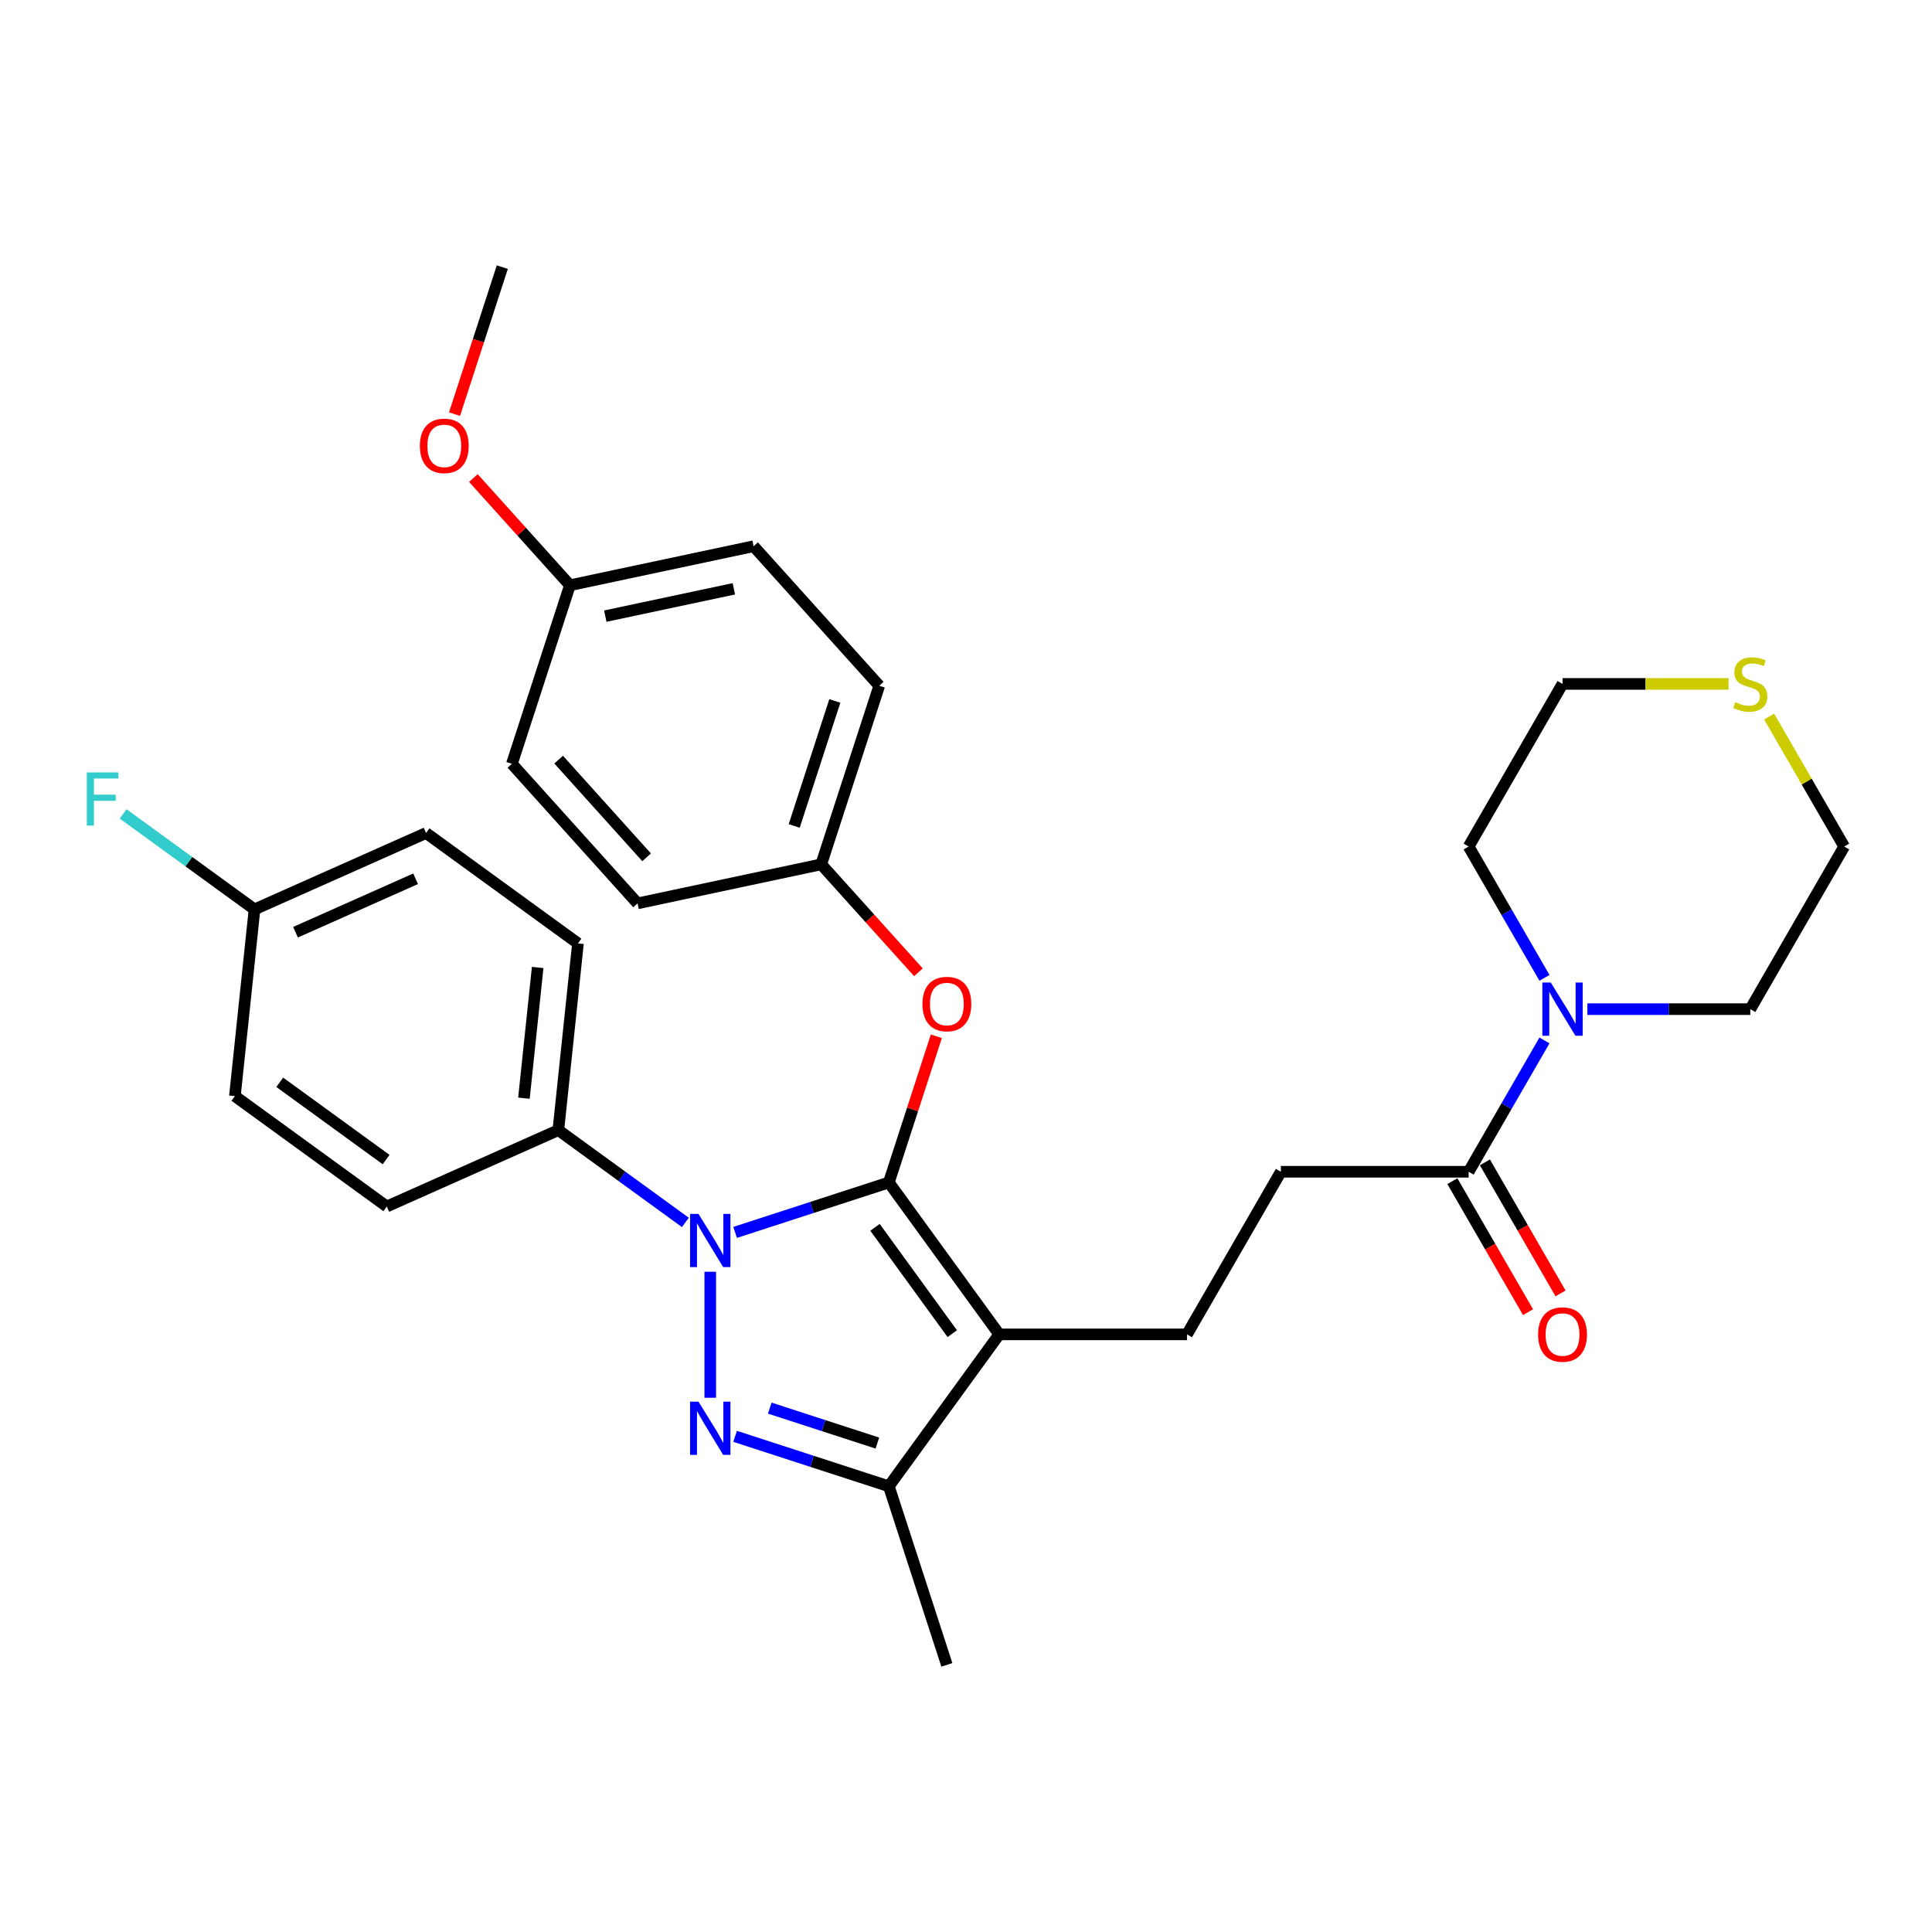 <?xml version='1.0' encoding='iso-8859-1'?>
<svg version='1.1' baseProfile='full'
              xmlns='http://www.w3.org/2000/svg'
                      xmlns:rdkit='http://www.rdkit.org/xml'
                      xmlns:xlink='http://www.w3.org/1999/xlink'
                  xml:space='preserve'
width='1000px' height='1000px' viewBox='0 0 1000 1000'>
<!-- END OF HEADER -->
<rect style='opacity:1.0;fill:#FFFFFF;stroke:none' width='1000' height='1000' x='0' y='0'> </rect>
<path class='bond-0' d='M 954.545,438.161 L 905.95,522.331' style='fill:none;fill-rule:evenodd;stroke:#000000;stroke-width:6px;stroke-linecap:butt;stroke-linejoin:miter;stroke-opacity:1' />
<path class='bond-1' d='M 954.545,438.161 L 935.124,404.522' style='fill:none;fill-rule:evenodd;stroke:#000000;stroke-width:6px;stroke-linecap:butt;stroke-linejoin:miter;stroke-opacity:1' />
<path class='bond-1' d='M 935.124,404.522 L 915.702,370.883' style='fill:none;fill-rule:evenodd;stroke:#CCCC00;stroke-width:6px;stroke-linecap:butt;stroke-linejoin:miter;stroke-opacity:1' />
<path class='bond-2' d='M 760.164,606.501 L 779.787,572.512' style='fill:none;fill-rule:evenodd;stroke:#000000;stroke-width:6px;stroke-linecap:butt;stroke-linejoin:miter;stroke-opacity:1' />
<path class='bond-2' d='M 779.787,572.512 L 799.411,538.523' style='fill:none;fill-rule:evenodd;stroke:#0000FF;stroke-width:6px;stroke-linecap:butt;stroke-linejoin:miter;stroke-opacity:1' />
<path class='bond-3' d='M 751.747,611.361 L 771.325,645.272' style='fill:none;fill-rule:evenodd;stroke:#000000;stroke-width:6px;stroke-linecap:butt;stroke-linejoin:miter;stroke-opacity:1' />
<path class='bond-3' d='M 771.325,645.272 L 790.904,679.183' style='fill:none;fill-rule:evenodd;stroke:#FF0000;stroke-width:6px;stroke-linecap:butt;stroke-linejoin:miter;stroke-opacity:1' />
<path class='bond-3' d='M 768.581,601.642 L 788.159,635.553' style='fill:none;fill-rule:evenodd;stroke:#000000;stroke-width:6px;stroke-linecap:butt;stroke-linejoin:miter;stroke-opacity:1' />
<path class='bond-3' d='M 788.159,635.553 L 807.738,669.464' style='fill:none;fill-rule:evenodd;stroke:#FF0000;stroke-width:6px;stroke-linecap:butt;stroke-linejoin:miter;stroke-opacity:1' />
<path class='bond-4' d='M 760.164,606.501 L 662.973,606.501' style='fill:none;fill-rule:evenodd;stroke:#000000;stroke-width:6px;stroke-linecap:butt;stroke-linejoin:miter;stroke-opacity:1' />
<path class='bond-5' d='M 799.411,506.139 L 779.787,472.15' style='fill:none;fill-rule:evenodd;stroke:#0000FF;stroke-width:6px;stroke-linecap:butt;stroke-linejoin:miter;stroke-opacity:1' />
<path class='bond-5' d='M 779.787,472.15 L 760.164,438.161' style='fill:none;fill-rule:evenodd;stroke:#000000;stroke-width:6px;stroke-linecap:butt;stroke-linejoin:miter;stroke-opacity:1' />
<path class='bond-6' d='M 821.627,522.331 L 863.789,522.331' style='fill:none;fill-rule:evenodd;stroke:#0000FF;stroke-width:6px;stroke-linecap:butt;stroke-linejoin:miter;stroke-opacity:1' />
<path class='bond-6' d='M 863.789,522.331 L 905.95,522.331' style='fill:none;fill-rule:evenodd;stroke:#000000;stroke-width:6px;stroke-linecap:butt;stroke-linejoin:miter;stroke-opacity:1' />
<path class='bond-7' d='M 614.377,690.671 L 662.973,606.501' style='fill:none;fill-rule:evenodd;stroke:#000000;stroke-width:6px;stroke-linecap:butt;stroke-linejoin:miter;stroke-opacity:1' />
<path class='bond-8' d='M 614.377,690.671 L 517.186,690.671' style='fill:none;fill-rule:evenodd;stroke:#000000;stroke-width:6px;stroke-linecap:butt;stroke-linejoin:miter;stroke-opacity:1' />
<path class='bond-9' d='M 354.757,632.726 L 321.876,608.837' style='fill:none;fill-rule:evenodd;stroke:#0000FF;stroke-width:6px;stroke-linecap:butt;stroke-linejoin:miter;stroke-opacity:1' />
<path class='bond-9' d='M 321.876,608.837 L 288.996,584.948' style='fill:none;fill-rule:evenodd;stroke:#000000;stroke-width:6px;stroke-linecap:butt;stroke-linejoin:miter;stroke-opacity:1' />
<path class='bond-10' d='M 380.493,637.894 L 420.276,624.968' style='fill:none;fill-rule:evenodd;stroke:#0000FF;stroke-width:6px;stroke-linecap:butt;stroke-linejoin:miter;stroke-opacity:1' />
<path class='bond-10' d='M 420.276,624.968 L 460.059,612.042' style='fill:none;fill-rule:evenodd;stroke:#000000;stroke-width:6px;stroke-linecap:butt;stroke-linejoin:miter;stroke-opacity:1' />
<path class='bond-11' d='M 367.625,658.267 L 367.625,723.479' style='fill:none;fill-rule:evenodd;stroke:#0000FF;stroke-width:6px;stroke-linecap:butt;stroke-linejoin:miter;stroke-opacity:1' />
<path class='bond-12' d='M 460.059,612.042 L 472.351,574.212' style='fill:none;fill-rule:evenodd;stroke:#000000;stroke-width:6px;stroke-linecap:butt;stroke-linejoin:miter;stroke-opacity:1' />
<path class='bond-12' d='M 472.351,574.212 L 484.642,536.383' style='fill:none;fill-rule:evenodd;stroke:#FF0000;stroke-width:6px;stroke-linecap:butt;stroke-linejoin:miter;stroke-opacity:1' />
<path class='bond-13' d='M 460.059,612.042 L 517.186,690.671' style='fill:none;fill-rule:evenodd;stroke:#000000;stroke-width:6px;stroke-linecap:butt;stroke-linejoin:miter;stroke-opacity:1' />
<path class='bond-13' d='M 452.902,635.262 L 492.891,690.302' style='fill:none;fill-rule:evenodd;stroke:#000000;stroke-width:6px;stroke-linecap:butt;stroke-linejoin:miter;stroke-opacity:1' />
<path class='bond-14' d='M 517.186,690.671 L 460.059,769.3' style='fill:none;fill-rule:evenodd;stroke:#000000;stroke-width:6px;stroke-linecap:butt;stroke-linejoin:miter;stroke-opacity:1' />
<path class='bond-15' d='M 460.059,769.3 L 420.276,756.374' style='fill:none;fill-rule:evenodd;stroke:#000000;stroke-width:6px;stroke-linecap:butt;stroke-linejoin:miter;stroke-opacity:1' />
<path class='bond-15' d='M 420.276,756.374 L 380.493,743.447' style='fill:none;fill-rule:evenodd;stroke:#0000FF;stroke-width:6px;stroke-linecap:butt;stroke-linejoin:miter;stroke-opacity:1' />
<path class='bond-15' d='M 454.131,746.935 L 426.283,737.887' style='fill:none;fill-rule:evenodd;stroke:#000000;stroke-width:6px;stroke-linecap:butt;stroke-linejoin:miter;stroke-opacity:1' />
<path class='bond-15' d='M 426.283,737.887 L 398.435,728.838' style='fill:none;fill-rule:evenodd;stroke:#0000FF;stroke-width:6px;stroke-linecap:butt;stroke-linejoin:miter;stroke-opacity:1' />
<path class='bond-16' d='M 460.059,769.3 L 490.093,861.734' style='fill:none;fill-rule:evenodd;stroke:#000000;stroke-width:6px;stroke-linecap:butt;stroke-linejoin:miter;stroke-opacity:1' />
<path class='bond-17' d='M 475.373,503.26 L 450.216,475.321' style='fill:none;fill-rule:evenodd;stroke:#FF0000;stroke-width:6px;stroke-linecap:butt;stroke-linejoin:miter;stroke-opacity:1' />
<path class='bond-17' d='M 450.216,475.321 L 425.059,447.381' style='fill:none;fill-rule:evenodd;stroke:#000000;stroke-width:6px;stroke-linecap:butt;stroke-linejoin:miter;stroke-opacity:1' />
<path class='bond-18' d='M 390.059,282.72 L 294.992,302.927' style='fill:none;fill-rule:evenodd;stroke:#000000;stroke-width:6px;stroke-linecap:butt;stroke-linejoin:miter;stroke-opacity:1' />
<path class='bond-18' d='M 379.841,304.764 L 313.294,318.909' style='fill:none;fill-rule:evenodd;stroke:#000000;stroke-width:6px;stroke-linecap:butt;stroke-linejoin:miter;stroke-opacity:1' />
<path class='bond-19' d='M 390.059,282.72 L 455.093,354.947' style='fill:none;fill-rule:evenodd;stroke:#000000;stroke-width:6px;stroke-linecap:butt;stroke-linejoin:miter;stroke-opacity:1' />
<path class='bond-20' d='M 294.992,302.927 L 264.959,395.361' style='fill:none;fill-rule:evenodd;stroke:#000000;stroke-width:6px;stroke-linecap:butt;stroke-linejoin:miter;stroke-opacity:1' />
<path class='bond-21' d='M 294.992,302.927 L 270.008,275.179' style='fill:none;fill-rule:evenodd;stroke:#000000;stroke-width:6px;stroke-linecap:butt;stroke-linejoin:miter;stroke-opacity:1' />
<path class='bond-21' d='M 270.008,275.179 L 245.024,247.431' style='fill:none;fill-rule:evenodd;stroke:#FF0000;stroke-width:6px;stroke-linecap:butt;stroke-linejoin:miter;stroke-opacity:1' />
<path class='bond-22' d='M 264.959,395.361 L 329.992,467.588' style='fill:none;fill-rule:evenodd;stroke:#000000;stroke-width:6px;stroke-linecap:butt;stroke-linejoin:miter;stroke-opacity:1' />
<path class='bond-22' d='M 289.159,393.188 L 334.683,443.747' style='fill:none;fill-rule:evenodd;stroke:#000000;stroke-width:6px;stroke-linecap:butt;stroke-linejoin:miter;stroke-opacity:1' />
<path class='bond-23' d='M 288.996,584.948 L 299.155,488.29' style='fill:none;fill-rule:evenodd;stroke:#000000;stroke-width:6px;stroke-linecap:butt;stroke-linejoin:miter;stroke-opacity:1' />
<path class='bond-23' d='M 271.188,568.417 L 278.299,500.756' style='fill:none;fill-rule:evenodd;stroke:#000000;stroke-width:6px;stroke-linecap:butt;stroke-linejoin:miter;stroke-opacity:1' />
<path class='bond-24' d='M 288.996,584.948 L 200.208,624.479' style='fill:none;fill-rule:evenodd;stroke:#000000;stroke-width:6px;stroke-linecap:butt;stroke-linejoin:miter;stroke-opacity:1' />
<path class='bond-25' d='M 131.738,470.693 L 220.526,431.162' style='fill:none;fill-rule:evenodd;stroke:#000000;stroke-width:6px;stroke-linecap:butt;stroke-linejoin:miter;stroke-opacity:1' />
<path class='bond-25' d='M 152.962,482.521 L 215.114,454.849' style='fill:none;fill-rule:evenodd;stroke:#000000;stroke-width:6px;stroke-linecap:butt;stroke-linejoin:miter;stroke-opacity:1' />
<path class='bond-26' d='M 131.738,470.693 L 97.73,445.985' style='fill:none;fill-rule:evenodd;stroke:#000000;stroke-width:6px;stroke-linecap:butt;stroke-linejoin:miter;stroke-opacity:1' />
<path class='bond-26' d='M 97.73,445.985 L 63.722,421.277' style='fill:none;fill-rule:evenodd;stroke:#33CCCC;stroke-width:6px;stroke-linecap:butt;stroke-linejoin:miter;stroke-opacity:1' />
<path class='bond-27' d='M 131.738,470.693 L 121.578,567.352' style='fill:none;fill-rule:evenodd;stroke:#000000;stroke-width:6px;stroke-linecap:butt;stroke-linejoin:miter;stroke-opacity:1' />
<path class='bond-28' d='M 299.155,488.29 L 220.526,431.162' style='fill:none;fill-rule:evenodd;stroke:#000000;stroke-width:6px;stroke-linecap:butt;stroke-linejoin:miter;stroke-opacity:1' />
<path class='bond-29' d='M 200.208,624.479 L 121.578,567.352' style='fill:none;fill-rule:evenodd;stroke:#000000;stroke-width:6px;stroke-linecap:butt;stroke-linejoin:miter;stroke-opacity:1' />
<path class='bond-29' d='M 199.839,600.184 L 144.798,560.195' style='fill:none;fill-rule:evenodd;stroke:#000000;stroke-width:6px;stroke-linecap:butt;stroke-linejoin:miter;stroke-opacity:1' />
<path class='bond-30' d='M 329.992,467.588 L 425.059,447.381' style='fill:none;fill-rule:evenodd;stroke:#000000;stroke-width:6px;stroke-linecap:butt;stroke-linejoin:miter;stroke-opacity:1' />
<path class='bond-31' d='M 425.059,447.381 L 455.093,354.947' style='fill:none;fill-rule:evenodd;stroke:#000000;stroke-width:6px;stroke-linecap:butt;stroke-linejoin:miter;stroke-opacity:1' />
<path class='bond-31' d='M 411.077,427.509 L 432.101,362.805' style='fill:none;fill-rule:evenodd;stroke:#000000;stroke-width:6px;stroke-linecap:butt;stroke-linejoin:miter;stroke-opacity:1' />
<path class='bond-32' d='M 235.271,214.353 L 247.632,176.309' style='fill:none;fill-rule:evenodd;stroke:#FF0000;stroke-width:6px;stroke-linecap:butt;stroke-linejoin:miter;stroke-opacity:1' />
<path class='bond-32' d='M 247.632,176.309 L 259.993,138.266' style='fill:none;fill-rule:evenodd;stroke:#000000;stroke-width:6px;stroke-linecap:butt;stroke-linejoin:miter;stroke-opacity:1' />
<path class='bond-33' d='M 760.164,438.161 L 808.759,353.992' style='fill:none;fill-rule:evenodd;stroke:#000000;stroke-width:6px;stroke-linecap:butt;stroke-linejoin:miter;stroke-opacity:1' />
<path class='bond-34' d='M 808.759,353.992 L 851.727,353.992' style='fill:none;fill-rule:evenodd;stroke:#000000;stroke-width:6px;stroke-linecap:butt;stroke-linejoin:miter;stroke-opacity:1' />
<path class='bond-34' d='M 851.727,353.992 L 894.695,353.992' style='fill:none;fill-rule:evenodd;stroke:#CCCC00;stroke-width:6px;stroke-linecap:butt;stroke-linejoin:miter;stroke-opacity:1' />
<path  class='atom-2' d='M 802.675 508.569
L 811.694 523.148
Q 812.588 524.586, 814.027 527.191
Q 815.465 529.796, 815.543 529.951
L 815.543 508.569
L 819.197 508.569
L 819.197 536.094
L 815.426 536.094
L 805.746 520.154
Q 804.619 518.288, 803.414 516.15
Q 802.247 514.012, 801.897 513.351
L 801.897 536.094
L 798.321 536.094
L 798.321 508.569
L 802.675 508.569
' fill='#0000FF'/>
<path  class='atom-3' d='M 796.124 690.749
Q 796.124 684.14, 799.39 680.446
Q 802.656 676.753, 808.759 676.753
Q 814.863 676.753, 818.128 680.446
Q 821.394 684.14, 821.394 690.749
Q 821.394 697.435, 818.089 701.245
Q 814.785 705.016, 808.759 705.016
Q 802.694 705.016, 799.39 701.245
Q 796.124 697.474, 796.124 690.749
M 808.759 701.906
Q 812.958 701.906, 815.213 699.107
Q 817.506 696.269, 817.506 690.749
Q 817.506 685.345, 815.213 682.623
Q 812.958 679.863, 808.759 679.863
Q 804.56 679.863, 802.267 682.585
Q 800.012 685.306, 800.012 690.749
Q 800.012 696.308, 802.267 699.107
Q 804.56 701.906, 808.759 701.906
' fill='#FF0000'/>
<path  class='atom-7' d='M 361.541 628.313
L 370.56 642.892
Q 371.454 644.33, 372.893 646.935
Q 374.331 649.54, 374.409 649.695
L 374.409 628.313
L 378.063 628.313
L 378.063 655.838
L 374.292 655.838
L 364.612 639.898
Q 363.485 638.032, 362.279 635.894
Q 361.113 633.756, 360.763 633.095
L 360.763 655.838
L 357.187 655.838
L 357.187 628.313
L 361.541 628.313
' fill='#0000FF'/>
<path  class='atom-11' d='M 361.541 725.504
L 370.56 740.083
Q 371.454 741.521, 372.893 744.126
Q 374.331 746.731, 374.409 746.886
L 374.409 725.504
L 378.063 725.504
L 378.063 753.029
L 374.292 753.029
L 364.612 737.089
Q 363.485 735.223, 362.279 733.085
Q 361.113 730.947, 360.763 730.286
L 360.763 753.029
L 357.187 753.029
L 357.187 725.504
L 361.541 725.504
' fill='#0000FF'/>
<path  class='atom-12' d='M 477.458 519.685
Q 477.458 513.076, 480.723 509.383
Q 483.989 505.69, 490.093 505.69
Q 496.196 505.69, 499.462 509.383
Q 502.727 513.076, 502.727 519.685
Q 502.727 526.372, 499.423 530.182
Q 496.118 533.953, 490.093 533.953
Q 484.028 533.953, 480.723 530.182
Q 477.458 526.411, 477.458 519.685
M 490.093 530.843
Q 494.291 530.843, 496.546 528.044
Q 498.84 525.206, 498.84 519.685
Q 498.84 514.282, 496.546 511.56
Q 494.291 508.8, 490.093 508.8
Q 485.894 508.8, 483.6 511.521
Q 481.345 514.243, 481.345 519.685
Q 481.345 525.245, 483.6 528.044
Q 485.894 530.843, 490.093 530.843
' fill='#FF0000'/>
<path  class='atom-19' d='M 44.925 399.804
L 61.292 399.804
L 61.292 402.953
L 48.618 402.953
L 48.618 411.311
L 59.892 411.311
L 59.892 414.499
L 48.618 414.499
L 48.618 427.328
L 44.925 427.328
L 44.925 399.804
' fill='#33CCCC'/>
<path  class='atom-27' d='M 217.324 230.778
Q 217.324 224.169, 220.59 220.476
Q 223.855 216.782, 229.959 216.782
Q 236.063 216.782, 239.328 220.476
Q 242.594 224.169, 242.594 230.778
Q 242.594 237.465, 239.289 241.274
Q 235.985 245.045, 229.959 245.045
Q 223.894 245.045, 220.59 241.274
Q 217.324 237.503, 217.324 230.778
M 229.959 241.935
Q 234.158 241.935, 236.412 239.136
Q 238.706 236.298, 238.706 230.778
Q 238.706 225.374, 236.412 222.653
Q 234.158 219.892, 229.959 219.892
Q 225.76 219.892, 223.467 222.614
Q 221.212 225.335, 221.212 230.778
Q 221.212 236.337, 223.467 239.136
Q 225.76 241.935, 229.959 241.935
' fill='#FF0000'/>
<path  class='atom-31' d='M 898.175 363.439
Q 898.486 363.555, 899.769 364.1
Q 901.052 364.644, 902.451 364.994
Q 903.89 365.305, 905.289 365.305
Q 907.894 365.305, 909.41 364.061
Q 910.926 362.778, 910.926 360.562
Q 910.926 359.046, 910.149 358.113
Q 909.41 357.18, 908.244 356.674
Q 907.077 356.169, 905.134 355.586
Q 902.684 354.847, 901.207 354.147
Q 899.769 353.447, 898.719 351.97
Q 897.708 350.493, 897.708 348.005
Q 897.708 344.545, 900.041 342.407
Q 902.412 340.268, 907.077 340.268
Q 910.265 340.268, 913.881 341.785
L 912.987 344.778
Q 909.682 343.417, 907.194 343.417
Q 904.512 343.417, 903.034 344.545
Q 901.557 345.633, 901.596 347.538
Q 901.596 349.016, 902.334 349.91
Q 903.112 350.804, 904.201 351.309
Q 905.328 351.815, 907.194 352.398
Q 909.682 353.175, 911.159 353.953
Q 912.637 354.73, 913.686 356.324
Q 914.775 357.879, 914.775 360.562
Q 914.775 364.372, 912.209 366.432
Q 909.682 368.454, 905.445 368.454
Q 902.995 368.454, 901.129 367.909
Q 899.302 367.404, 897.125 366.51
L 898.175 363.439
' fill='#CCCC00'/>
</svg>
